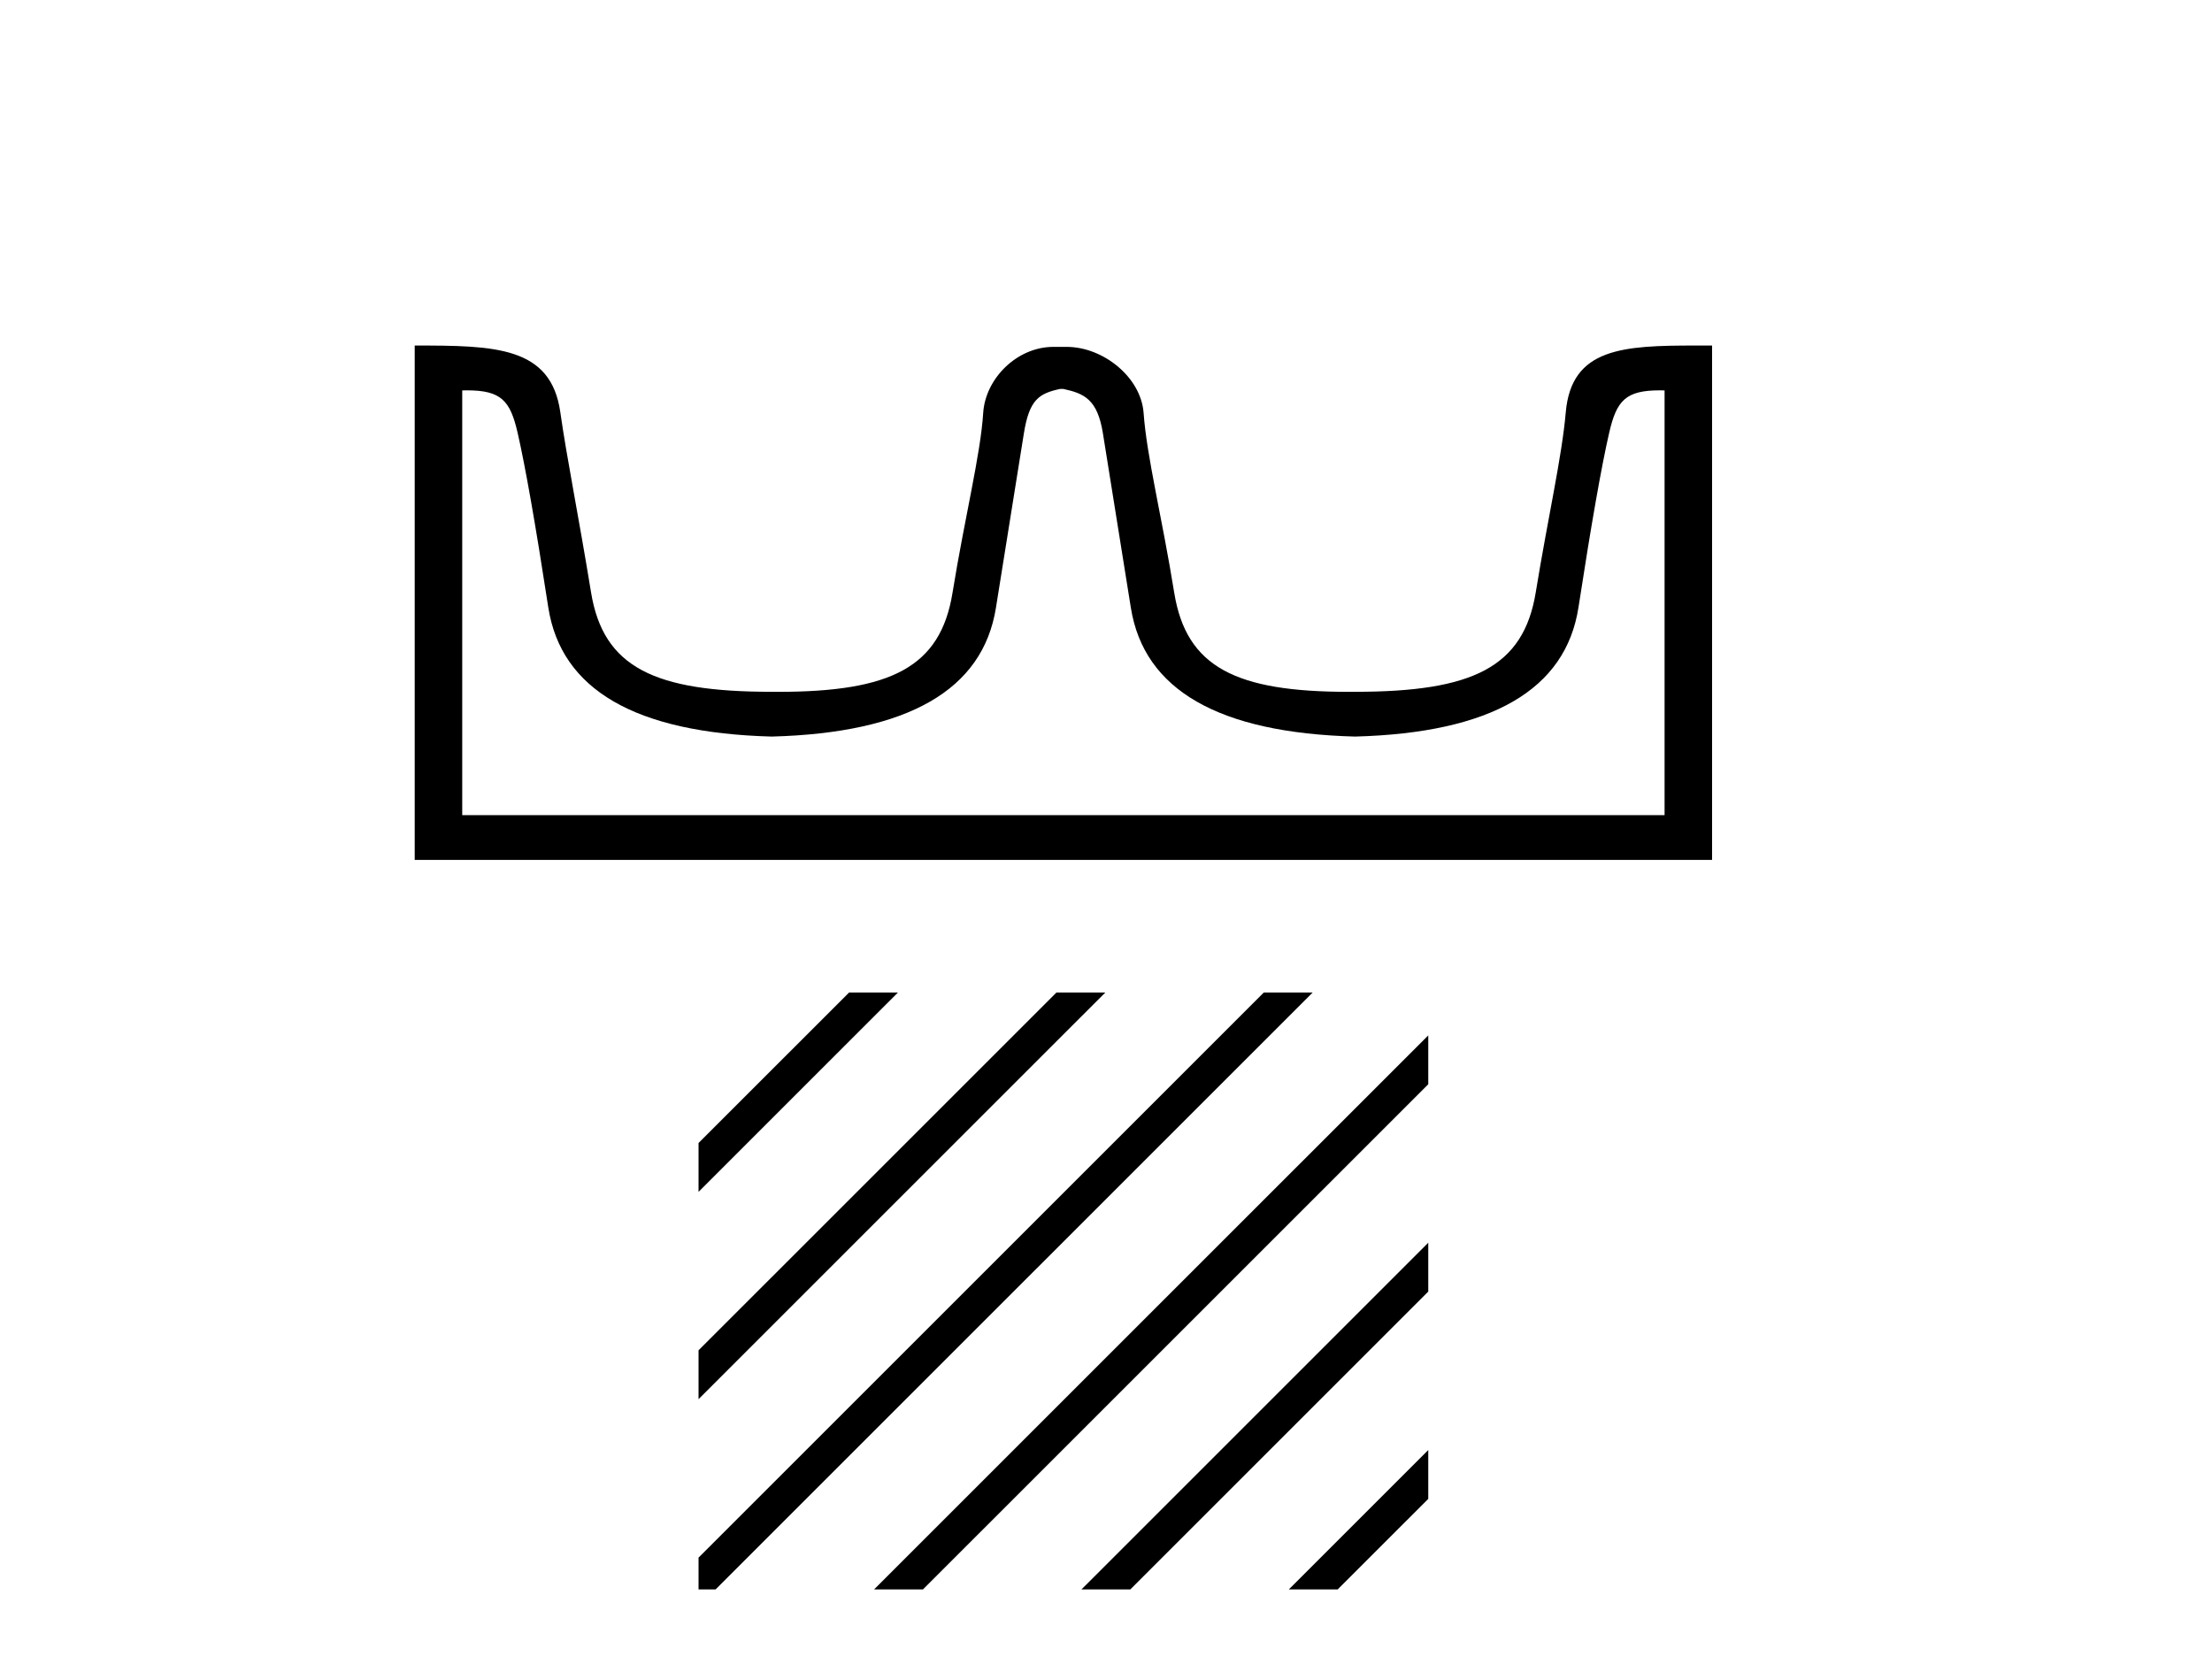 <?xml version='1.0' encoding='UTF-8' standalone='yes'?><svg xmlns='http://www.w3.org/2000/svg' xmlns:xlink='http://www.w3.org/1999/xlink' width='54.0' height='41.0' ><path d='M 25.96 9.497 C 26.47 9.608 26.792 9.751 26.925 10.583 C 27.058 11.415 27.285 12.834 27.607 14.841 C 27.928 16.848 29.753 17.896 33.079 17.985 C 36.406 17.896 38.225 16.843 38.535 14.825 C 38.846 12.806 39.095 11.387 39.284 10.566 C 39.465 9.78 39.685 9.531 40.522 9.531 C 40.559 9.531 40.597 9.532 40.636 9.533 L 40.636 19.903 L 11.284 19.903 L 11.284 9.533 C 11.323 9.532 11.361 9.531 11.397 9.531 C 12.235 9.531 12.455 9.78 12.636 10.566 C 12.824 11.387 13.074 12.806 13.384 14.825 C 13.695 16.843 15.514 17.896 18.84 17.985 C 22.167 17.896 23.992 16.848 24.313 14.841 C 24.635 12.834 24.862 11.415 24.995 10.583 C 25.128 9.751 25.368 9.608 25.878 9.497 ZM 41.397 8.437 C 39.629 8.437 38.362 8.491 38.224 10.067 C 38.128 11.166 37.792 12.618 37.492 14.459 C 37.193 16.3 35.94 16.892 33.079 16.892 C 33.028 16.892 32.977 16.893 32.926 16.893 C 30.173 16.893 28.961 16.294 28.666 14.475 C 28.367 12.623 27.995 11.154 27.918 10.084 C 27.855 9.209 26.929 8.47 26.042 8.47 L 25.714 8.47 C 24.827 8.47 24.055 9.242 24.002 10.084 C 23.937 11.105 23.553 12.623 23.253 14.475 C 22.959 16.294 21.746 16.893 18.994 16.893 C 18.943 16.893 18.892 16.892 18.84 16.892 C 15.979 16.892 14.727 16.3 14.428 14.459 C 14.128 12.618 13.833 11.161 13.679 10.067 C 13.452 8.453 12.076 8.437 10.124 8.437 L 10.124 20.996 L 41.796 20.996 L 41.796 8.437 C 41.66 8.437 41.527 8.437 41.397 8.437 Z' style='fill:#000000;stroke:none' /><path d='M 20.728 24.235 L 17.053 27.909 L 17.053 29.102 L 17.053 29.102 L 21.622 24.533 L 21.921 24.235 ZM 25.79 24.235 L 17.053 32.971 L 17.053 32.971 L 17.053 34.164 L 26.685 24.533 L 26.983 24.235 ZM 30.852 24.235 L 17.053 38.033 L 17.053 38.033 L 17.053 38.809 L 17.47 38.809 L 31.747 24.533 L 32.045 24.235 ZM 34.867 25.282 L 21.637 38.511 L 21.339 38.809 L 22.532 38.809 L 34.867 26.475 L 34.867 25.282 ZM 34.867 30.344 L 26.7 38.511 L 26.401 38.809 L 27.594 38.809 L 34.867 31.537 L 34.867 30.344 ZM 34.867 35.406 L 31.762 38.511 L 31.463 38.809 L 32.656 38.809 L 34.867 36.599 L 34.867 35.406 Z' style='fill:#000000;stroke:none' /></svg>